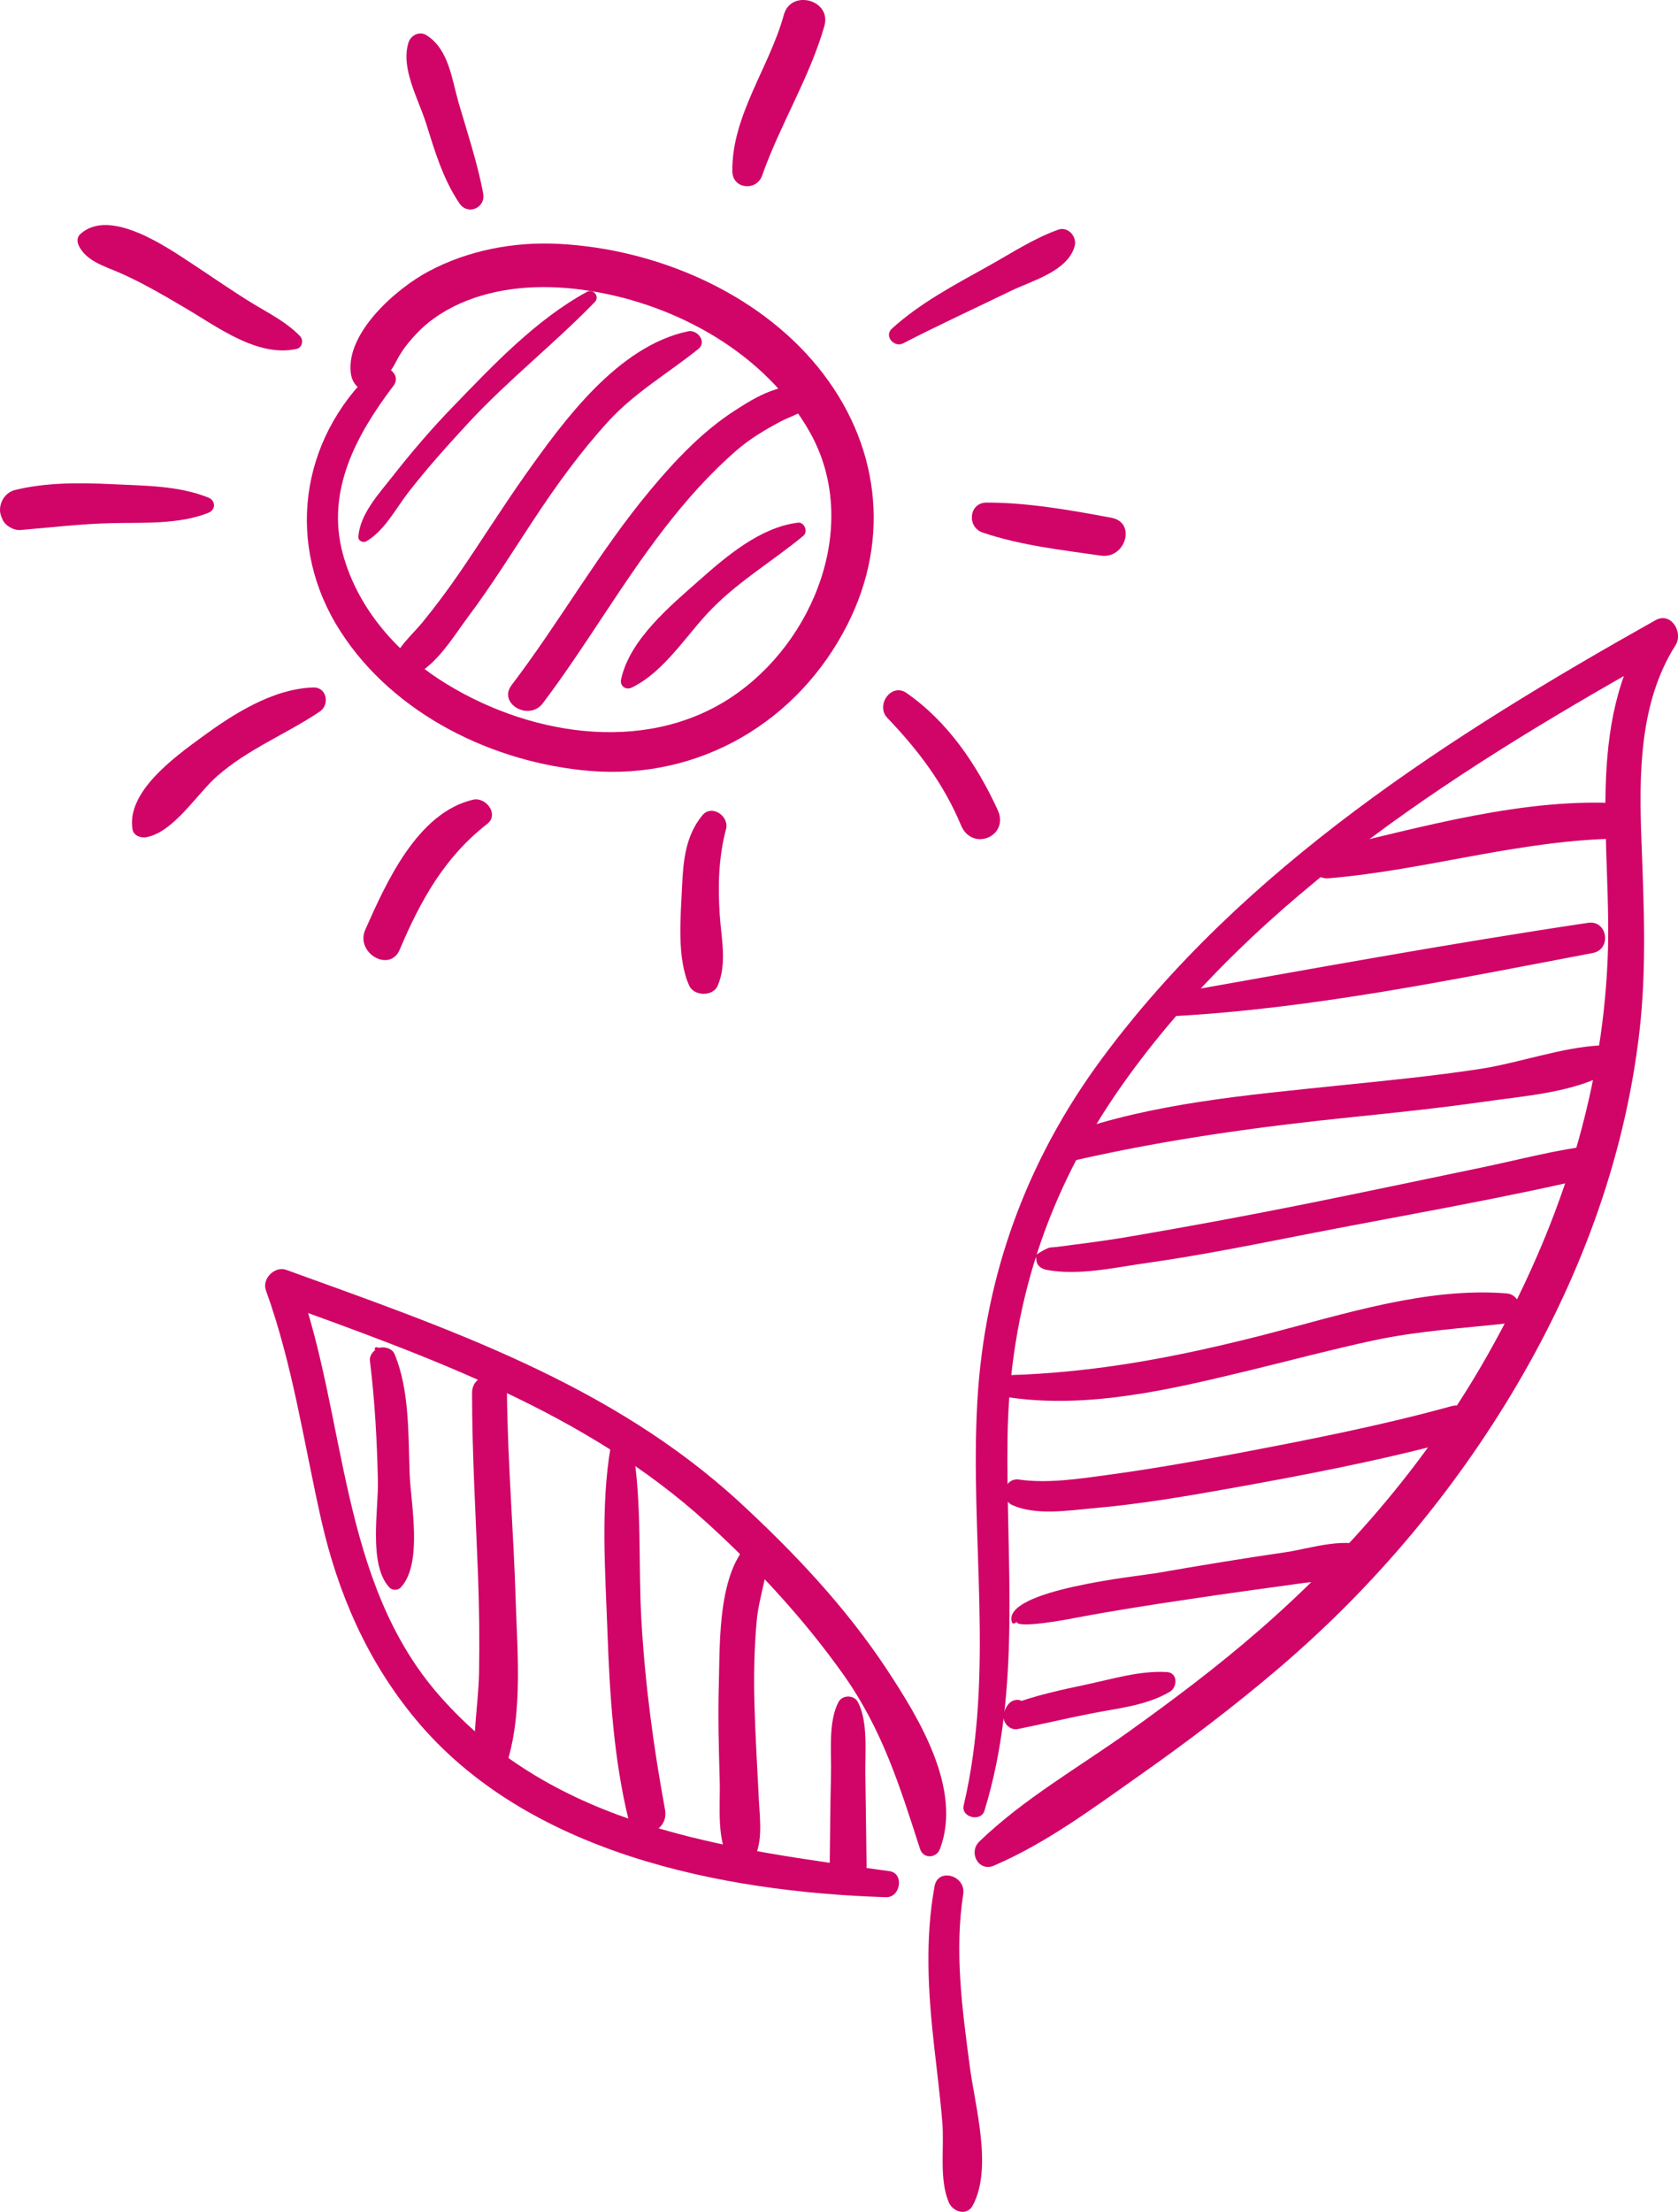 <?xml version="1.0" encoding="utf-8"?>
<!-- Generator: Adobe Illustrator 16.0.0, SVG Export Plug-In . SVG Version: 6.00 Build 0)  -->
<!DOCTYPE svg PUBLIC "-//W3C//DTD SVG 1.1//EN" "http://www.w3.org/Graphics/SVG/1.1/DTD/svg11.dtd">
<svg version="1.1" id="Calque_1" xmlns="http://www.w3.org/2000/svg" xmlns:xlink="http://www.w3.org/1999/xlink" x="0px" y="0px"
	 width="39.904px" height="52.574px" viewBox="0 0 39.904 52.574" enable-background="new 0 0 39.904 52.574" xml:space="preserve">
<g>
	<path fill="#D10468" d="M21.152,44.476c-3.915-0.542-7.938-1.02-10.705-4.175c-2.386-2.721-2.195-6.596-3.364-9.842
		c-0.162,0.162-0.323,0.324-0.485,0.485c3.624,1.319,7.324,2.62,10.222,5.259c1.193,1.086,2.301,2.283,3.236,3.6
		c0.924,1.303,1.342,2.652,1.823,4.145c0.078,0.242,0.389,0.225,0.474,0c0.537-1.425-0.504-3.113-1.262-4.265
		c-0.974-1.476-2.21-2.786-3.506-3.979c-3.057-2.812-6.943-4.132-10.777-5.52c-0.273-0.1-0.584,0.212-0.485,0.485
		c0.64,1.769,0.901,3.618,1.313,5.444c0.397,1.756,1.093,3.361,2.247,4.751c2.64,3.18,7.256,4.105,11.186,4.231
		C21.418,45.107,21.508,44.525,21.152,44.476L21.152,44.476z"/>
	<path fill="#D10468" d="M23.411,43.039c0.89-2.897,0.506-5.892,0.549-8.873c0.044-3.088,0.938-5.837,2.712-8.358
		c3.209-4.557,8.23-7.673,13.015-10.342c-0.159-0.198-0.318-0.397-0.478-0.596c-1.544,2.361-0.864,5.274-0.978,7.921
		c-0.139,3.35-1.194,6.468-2.833,9.377c-1.407,2.499-3.288,4.696-5.445,6.574c-0.992,0.865-2.047,1.658-3.116,2.423
		c-1.191,0.85-2.488,1.587-3.546,2.605c-0.27,0.258-0.022,0.734,0.349,0.573c1.247-0.537,2.348-1.361,3.454-2.139
		c1.14-0.802,2.252-1.645,3.313-2.549c2.175-1.854,4.032-4.032,5.511-6.477c1.605-2.656,2.715-5.576,3.07-8.667
		c0.173-1.502,0.104-2.999,0.048-4.507c-0.06-1.566-0.063-3.296,0.808-4.665c0.193-0.302-0.102-0.807-0.476-0.597
		c-4.867,2.732-9.812,5.878-13.173,10.432c-1.78,2.411-2.782,5.141-2.953,8.135c-0.185,3.202,0.421,6.443-0.325,9.605
		C22.85,43.198,23.327,43.314,23.411,43.039L23.411,43.039z"/>
	<path fill="#D10468" d="M22.224,44.836c-0.227,1.256-0.154,2.498-0.014,3.76c0.068,0.616,0.148,1.23,0.199,1.848
		c0.051,0.61-0.082,1.334,0.153,1.902c0.095,0.229,0.431,0.339,0.572,0.074c0.474-0.89,0.056-2.338-0.071-3.295
		c-0.179-1.358-0.369-2.735-0.157-4.102C22.975,44.58,22.306,44.383,22.224,44.836L22.224,44.836z"/>
	<path fill="#D10468" d="M31.597,20.876c2.342-0.196,4.57-0.919,6.94-0.944c0.521-0.004,0.643-0.791,0.093-0.83
		c-2.359-0.167-4.86,0.572-7.141,1.1C31.059,20.301,31.156,20.914,31.597,20.876L31.597,20.876z"/>
	<path fill="#D10468" d="M27.897,24.154c3.338-0.181,6.702-0.881,9.98-1.502c0.458-0.089,0.351-0.787-0.112-0.717
		c-3.321,0.496-6.645,1.106-9.95,1.693C27.471,23.691,27.562,24.173,27.897,24.154L27.897,24.154z"/>
	<path fill="#D10468" d="M25.579,27.577c2.183-0.498,4.365-0.797,6.594-1.026c1.047-0.107,2.098-0.218,3.14-0.367
		c0.92-0.133,2.112-0.215,2.928-0.686c0.341-0.198,0.202-0.673-0.192-0.649c-0.938,0.052-1.919,0.415-2.859,0.56
		c-1.123,0.171-2.257,0.28-3.387,0.396c-2.143,0.225-4.369,0.412-6.413,1.134C25.029,27.066,25.208,27.663,25.579,27.577
		L25.579,27.577z"/>
	<path fill="#D10468" d="M24.63,29.858c0.006,0.034,0.012,0.07,0.018,0.106c0.01,0.12,0.12,0.194,0.228,0.217
		c0.764,0.15,1.639-0.055,2.395-0.161c1.336-0.188,2.664-0.462,3.986-0.719c2.258-0.439,4.548-0.829,6.786-1.362
		c0.452-0.107,0.354-0.766-0.113-0.717c-0.907,0.098-1.814,0.347-2.705,0.531c-1.416,0.294-2.827,0.593-4.244,0.877
		c-1.355,0.271-2.713,0.523-4.076,0.756c-0.469,0.081-0.939,0.146-1.412,0.205c-0.173,0.021-0.344,0.051-0.518,0.061
		c-0.062,0.004-0.385,0.183-0.341,0.201C24.63,29.853,24.628,29.855,24.63,29.858L24.63,29.858z"/>
	<path fill="#D10468" d="M23.957,33.209c1.926,0.292,3.922-0.193,5.786-0.643c0.975-0.237,1.945-0.496,2.929-0.707
		c1.057-0.226,2.104-0.286,3.17-0.404c0.405-0.045,0.387-0.68-0.016-0.712c-1.894-0.153-3.899,0.502-5.711,0.97
		c-2.061,0.53-4.039,0.916-6.171,0.975C23.636,32.695,23.678,33.166,23.957,33.209L23.957,33.209z"/>
	<path fill="#D10468" d="M24.082,35.779c0.569,0.249,1.325,0.123,1.92,0.07c1.059-0.092,2.109-0.267,3.154-0.454
		c1.836-0.327,3.685-0.681,5.486-1.168c0.5-0.135,0.377-0.941-0.127-0.803c-1.694,0.468-3.432,0.806-5.157,1.133
		c-1.021,0.193-2.047,0.37-3.076,0.509c-0.664,0.09-1.379,0.197-2.047,0.102C23.871,35.117,23.761,35.639,24.082,35.779
		L24.082,35.779z"/>
	<path fill="#D10468" d="M24.174,38.538c-0.037,0.196,1.295-0.061,1.402-0.083c0.887-0.168,1.779-0.307,2.671-0.439
		c0.915-0.137,1.831-0.263,2.748-0.389c0.498-0.068,1.273-0.016,1.642-0.412c0.102-0.107,0.06-0.313-0.058-0.393
		c-0.483-0.334-1.448-0.008-1.979,0.069c-1.041,0.151-2.076,0.323-3.109,0.502c-0.386,0.067-3.662,0.396-3.429,1.161
		C24.08,38.617,24.164,38.589,24.174,38.538L24.174,38.538z"/>
	<path fill="#D10468" d="M24.777,40.703c-0.174-0.047-0.323-0.131-0.451-0.25c-0.104-0.09-0.259-0.047-0.341,0.049
		c-0.048,0.057-0.075,0.111-0.104,0.182c-0.084,0.207,0.101,0.462,0.33,0.413c0.578-0.118,1.15-0.252,1.729-0.367
		c0.631-0.125,1.315-0.185,1.877-0.517c0.189-0.113,0.197-0.455-0.072-0.47c-0.647-0.035-1.285,0.165-1.915,0.298
		c-0.606,0.128-1.207,0.258-1.79,0.477c0.144,0.076,0.284,0.153,0.426,0.23c-0.011-0.075-0.028-0.134-0.063-0.199
		c-0.041,0.107-0.081,0.213-0.123,0.32c0.15-0.089,0.314-0.137,0.494-0.145C24.79,40.725,24.793,40.705,24.777,40.703L24.777,40.703
		z"/>
	<path fill="#D10468" d="M8.921,32.087c0.01-0.006,0.02-0.011,0.031-0.019c-0.086,0.055-0.169,0.162-0.156,0.271
		c0.118,0.954,0.17,1.908,0.191,2.869c0.015,0.667-0.231,1.984,0.272,2.524c0.069,0.075,0.203,0.075,0.272,0
		c0.532-0.569,0.236-2.002,0.211-2.697c-0.035-0.913,0.001-1.997-0.361-2.854c-0.054-0.127-0.232-0.179-0.355-0.145
		c-0.014,0.004-0.058-0.012-0.069-0.013C8.921,32.018,8.894,32.059,8.921,32.087L8.921,32.087z"/>
	<path fill="#D10468" d="M11.226,33.108c0,1.448,0.088,2.896,0.142,4.344c0.028,0.772,0.038,1.545,0.024,2.317
		c-0.016,0.765-0.177,1.558-0.081,2.316c0.034,0.279,0.47,0.51,0.616,0.168c0.535-1.254,0.378-2.887,0.336-4.223
		c-0.05-1.643-0.191-3.279-0.207-4.923C12.051,32.572,11.226,32.572,11.226,33.108L11.226,33.108z"/>
	<path fill="#D10468" d="M14.523,34.383c-0.244,1.424-0.129,2.974-0.077,4.412c0.053,1.48,0.148,3.015,0.502,4.459
		c0.14,0.57,0.972,0.323,0.867-0.239c-0.275-1.492-0.473-2.969-0.561-4.484c-0.08-1.366,0.021-2.797-0.212-4.147
		C14.998,34.125,14.569,34.125,14.523,34.383L14.523,34.383z"/>
	<path fill="#D10468" d="M17.981,36.538c-0.935,0.644-0.856,2.513-0.887,3.507c-0.022,0.757,0,1.517,0.021,2.273
		c0.019,0.629-0.094,1.453,0.28,1.997c0.117,0.169,0.344,0.173,0.46,0c0.31-0.458,0.216-1.033,0.19-1.558
		c-0.037-0.753-0.084-1.505-0.104-2.258c-0.019-0.662-0.005-1.324,0.055-1.984c0.054-0.594,0.32-1.223,0.266-1.816
		C18.251,36.57,18.108,36.45,17.981,36.538L17.981,36.538z"/>
	<path fill="#D10468" d="M19.94,40.456c-0.247,0.467-0.166,1.192-0.178,1.706c-0.018,0.723-0.021,1.445-0.031,2.169
		c-0.008,0.565,0.886,0.565,0.877,0c-0.01-0.724-0.02-1.446-0.03-2.169c-0.007-0.51,0.068-1.242-0.177-1.706
		C20.31,40.282,20.032,40.282,19.94,40.456L19.94,40.456z"/>
	<path fill="#D10468" d="M8.884,8.803c-1.771,1.661-2.098,4.173-0.786,6.207c1.273,1.975,3.636,3.123,5.928,3.314
		c2.61,0.218,4.956-1.168,6.128-3.482c1.049-2.07,0.746-4.333-0.7-6.113c-1.465-1.801-3.88-2.813-6.159-2.932
		c-1.068-0.056-2.158,0.149-3.105,0.654C9.432,6.854,8.224,7.904,8.342,8.866c0.072,0.586,0.839,0.586,0.911,0
		c0.045-0.354-0.093,0.162,0.08-0.118c0.063-0.1,0.112-0.209,0.174-0.31C9.622,8.246,9.765,8.077,9.92,7.915
		c0.323-0.339,0.738-0.593,1.172-0.765c0.925-0.367,1.971-0.391,2.943-0.235c2.074,0.329,4.181,1.497,5.228,3.366
		c1.217,2.173,0.104,4.979-1.866,6.289c-2.105,1.4-4.942,0.883-6.951-0.422c-1.074-0.699-1.958-1.74-2.295-2.99
		c-0.403-1.496,0.329-2.833,1.207-3.99C9.571,8.886,9.123,8.578,8.884,8.803L8.884,8.803z"/>
	<path fill="#D10468" d="M13.957,6.938c-1.218,0.663-2.244,1.755-3.199,2.742c-0.504,0.521-0.975,1.072-1.423,1.643
		c-0.325,0.414-0.772,0.89-0.813,1.434c-0.008,0.098,0.111,0.154,0.189,0.109c0.429-0.246,0.705-0.782,1.001-1.165
		c0.444-0.571,0.931-1.113,1.422-1.644c0.946-1.022,2.042-1.881,3.01-2.877C14.269,7.053,14.112,6.852,13.957,6.938L13.957,6.938z"
		/>
	<path fill="#D10468" d="M16.362,7.875c-1.665,0.352-2.946,2.109-3.868,3.41c-0.544,0.769-1.043,1.567-1.576,2.344
		c-0.276,0.401-0.567,0.791-0.876,1.169c-0.26,0.315-0.644,0.626-0.722,1.039c-0.034,0.188,0.106,0.315,0.287,0.288
		c0.65-0.098,1.157-0.972,1.524-1.463c0.561-0.746,1.053-1.542,1.567-2.32c0.538-0.814,1.105-1.6,1.764-2.321
		c0.636-0.696,1.42-1.143,2.145-1.726C16.819,8.125,16.585,7.828,16.362,7.875L16.362,7.875z"/>
	<path fill="#D10468" d="M19.249,9.339c-0.496-0.405-1.345,0.142-1.784,0.426c-0.77,0.498-1.415,1.184-1.998,1.882
		c-1.22,1.461-2.149,3.125-3.299,4.635c-0.336,0.44,0.411,0.87,0.741,0.434c1.019-1.35,1.858-2.822,2.894-4.161
		c0.515-0.666,1.078-1.3,1.716-1.853c0.321-0.277,0.679-0.49,1.053-0.688c0.254-0.135,0.563-0.192,0.705-0.459
		C19.312,9.489,19.312,9.391,19.249,9.339L19.249,9.339z"/>
	<path fill="#D10468" d="M18.974,12.424c-0.891,0.109-1.693,0.792-2.344,1.368c-0.693,0.613-1.662,1.415-1.861,2.362
		c-0.031,0.15,0.113,0.256,0.25,0.191c0.795-0.382,1.313-1.274,1.924-1.89c0.664-0.669,1.445-1.128,2.161-1.719
		C19.222,12.64,19.13,12.403,18.974,12.424L18.974,12.424z"/>
	<path fill="#D10468" d="M11.49,4.594c-0.138-0.729-0.375-1.436-0.582-2.146c-0.167-0.574-0.233-1.276-0.768-1.612
		c-0.164-0.103-0.37,0.001-0.425,0.173C9.521,1.617,9.947,2.344,10.132,2.93c0.206,0.658,0.403,1.326,0.793,1.903
		C11.125,5.129,11.557,4.941,11.49,4.594L11.49,4.594z"/>
	<path fill="#D10468" d="M7.133,7.988c-0.306-0.318-0.7-0.52-1.074-0.744c-0.516-0.311-1.008-0.659-1.51-0.988
		C3.94,5.856,2.6,4.93,1.907,5.566C1.829,5.638,1.83,5.747,1.872,5.836c0.177,0.372,0.621,0.493,0.979,0.65
		c0.551,0.242,1.072,0.551,1.59,0.856c0.746,0.441,1.696,1.155,2.61,0.952C7.19,8.265,7.224,8.083,7.133,7.988L7.133,7.988z"/>
	<path fill="#D10468" d="M4.956,11.828c-0.711-0.289-1.539-0.282-2.298-0.32c-0.755-0.037-1.565-0.043-2.303,0.14
		C0.145,11.699,0.003,11.903,0,12.114c-0.001,0.095,0.027,0.161,0.065,0.245c0.066,0.142,0.266,0.252,0.419,0.239
		c0.728-0.06,1.442-0.147,2.174-0.163c0.757-0.018,1.585,0.036,2.298-0.246C5.135,12.119,5.133,11.899,4.956,11.828L4.956,11.828z"
		/>
	<path fill="#D10468" d="M7.451,16.341C6.48,16.37,5.53,16.983,4.773,17.54c-0.629,0.462-1.768,1.284-1.622,2.172
		c0.025,0.152,0.199,0.214,0.331,0.188c0.656-0.128,1.194-1.024,1.685-1.455c0.741-0.649,1.636-0.993,2.438-1.532
		C7.847,16.75,7.773,16.33,7.451,16.341L7.451,16.341z"/>
	<path fill="#D10468" d="M11.25,19.008c-1.326,0.311-2.065,1.969-2.562,3.087c-0.247,0.557,0.582,1.034,0.817,0.478
		c0.492-1.162,1.068-2.203,2.079-2.987C11.878,19.358,11.556,18.937,11.25,19.008L11.25,19.008z"/>
	<path fill="#D10468" d="M16.703,19.379c-0.404,0.489-0.456,1.092-0.484,1.705c-0.032,0.71-0.127,1.691,0.172,2.346
		c0.115,0.251,0.564,0.262,0.676,0c0.227-0.529,0.086-1.12,0.049-1.683c-0.046-0.694-0.029-1.364,0.15-2.041
		C17.346,19.4,16.927,19.109,16.703,19.379L16.703,19.379z"/>
	<path fill="#D10468" d="M21.102,17.064c0.736,0.77,1.338,1.562,1.752,2.553c0.265,0.635,1.16,0.262,0.871-0.367
		c-0.495-1.074-1.184-2.094-2.167-2.778C21.196,16.22,20.814,16.764,21.102,17.064L21.102,17.064z"/>
	<path fill="#D10468" d="M23.366,12.657c0.887,0.304,1.889,0.417,2.815,0.55c0.583,0.084,0.851-0.789,0.248-0.9
		c-0.957-0.18-1.993-0.363-2.968-0.361C23.04,11.946,22.987,12.527,23.366,12.657L23.366,12.657z"/>
	<path fill="#D10468" d="M21.479,8.16c0.842-0.434,1.705-0.83,2.556-1.244c0.497-0.242,1.358-0.464,1.522-1.068
		c0.059-0.219-0.156-0.473-0.39-0.389c-0.593,0.211-1.119,0.563-1.678,0.873c-0.791,0.441-1.604,0.867-2.279,1.479
		C21.016,7.988,21.264,8.271,21.479,8.16L21.479,8.16z"/>
	<path fill="#D10468" d="M18.123,4.174c0.427-1.211,1.128-2.322,1.481-3.555c0.179-0.621-0.794-0.887-0.964-0.266
		c-0.338,1.239-1.246,2.405-1.224,3.725C17.424,4.497,17.991,4.549,18.123,4.174L18.123,4.174z"/>
</g>
</svg>
